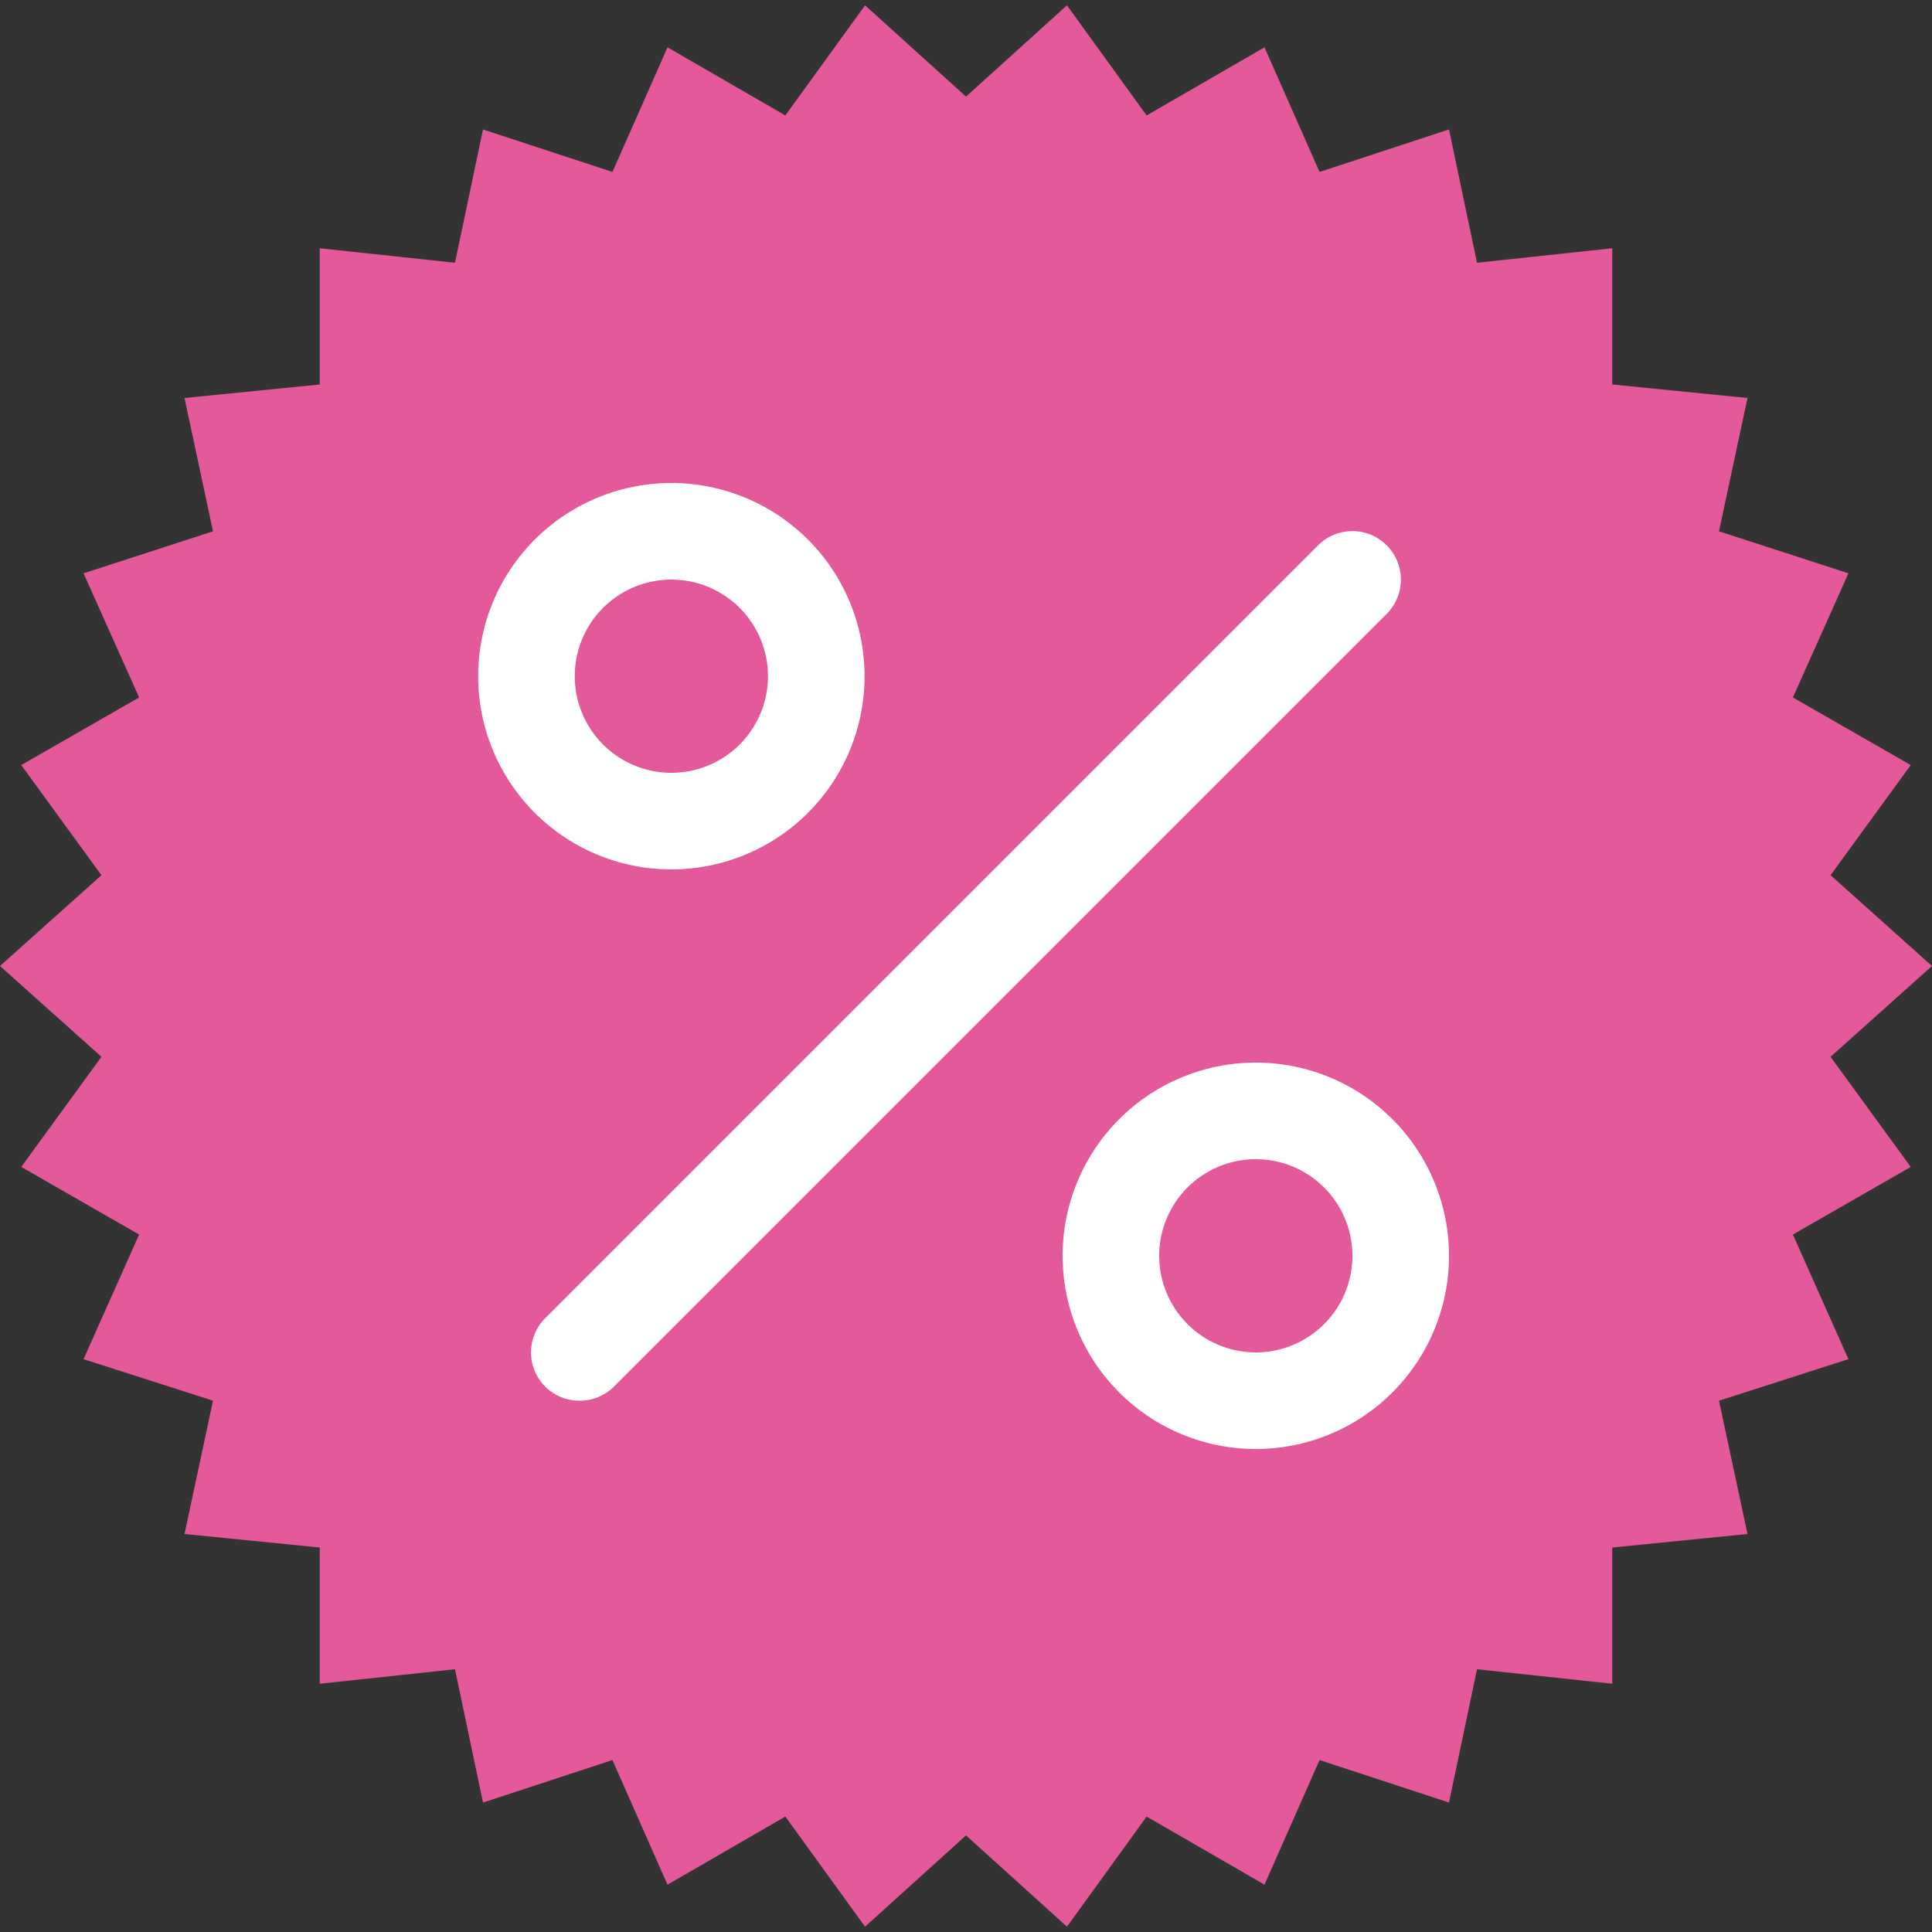 <svg height="40" width="40" xmlns="http://www.w3.org/2000/svg" viewBox="0 0 40 40"><rect x="0" y="0" width="40" height="40" fill="#333333" stroke="none"/><defs><style>.cls-1{fill:#e35999;}.cls-2{fill:#fff;}</style></defs><polygon class="cls-1" points="20 2 22.09 0.11 23.74 2.39 26.18 0.98 27.32 3.56 30 2.68 30.58 5.44 33.38 5.14 33.38 7.96 36.18 8.24 35.59 11 38.27 11.87 37.12 14.44 39.56 15.84 37.9 18.12 40 20 37.9 21.88 39.56 24.16 37.12 25.56 38.27 28.14 35.59 29 36.18 31.76 33.38 32.04 33.38 34.86 30.58 34.56 30 37.32 27.32 36.44 26.18 39.02 23.74 37.61 22.09 39.89 20 38 17.91 39.89 16.26 37.61 13.82 39.02 12.68 36.44 10 37.32 9.42 34.56 6.62 34.86 6.62 32.04 3.82 31.76 4.41 29 1.73 28.14 2.88 25.56 0.44 24.16 2.1 21.88 0 20 2.1 18.12 0.44 15.84 2.88 14.44 1.73 11.87 4.41 11 3.82 8.24 6.62 7.96 6.62 5.14 9.42 5.44 10 2.68 12.68 3.56 13.82 0.98 16.26 2.39 17.91 0.11 20 2"/><path class="cls-2" d="M13.9,18a4,4,0,1,1,4-4A4,4,0,0,1,13.9,18Zm0-6a2,2,0,1,0,2,2A2,2,0,0,0,13.9,12Z"/><path class="cls-2" d="M26,30a4,4,0,1,1,4-4A4,4,0,0,1,26,30Zm0-6a2,2,0,1,0,2,2A2,2,0,0,0,26,24Z"/><path class="cls-2" d="M12,29a1,1,0,0,1-.71-.29,1,1,0,0,1,0-1.42l16-16a1,1,0,0,1,1.42,1.42l-16,16A1,1,0,0,1,12,29Z"/></svg>